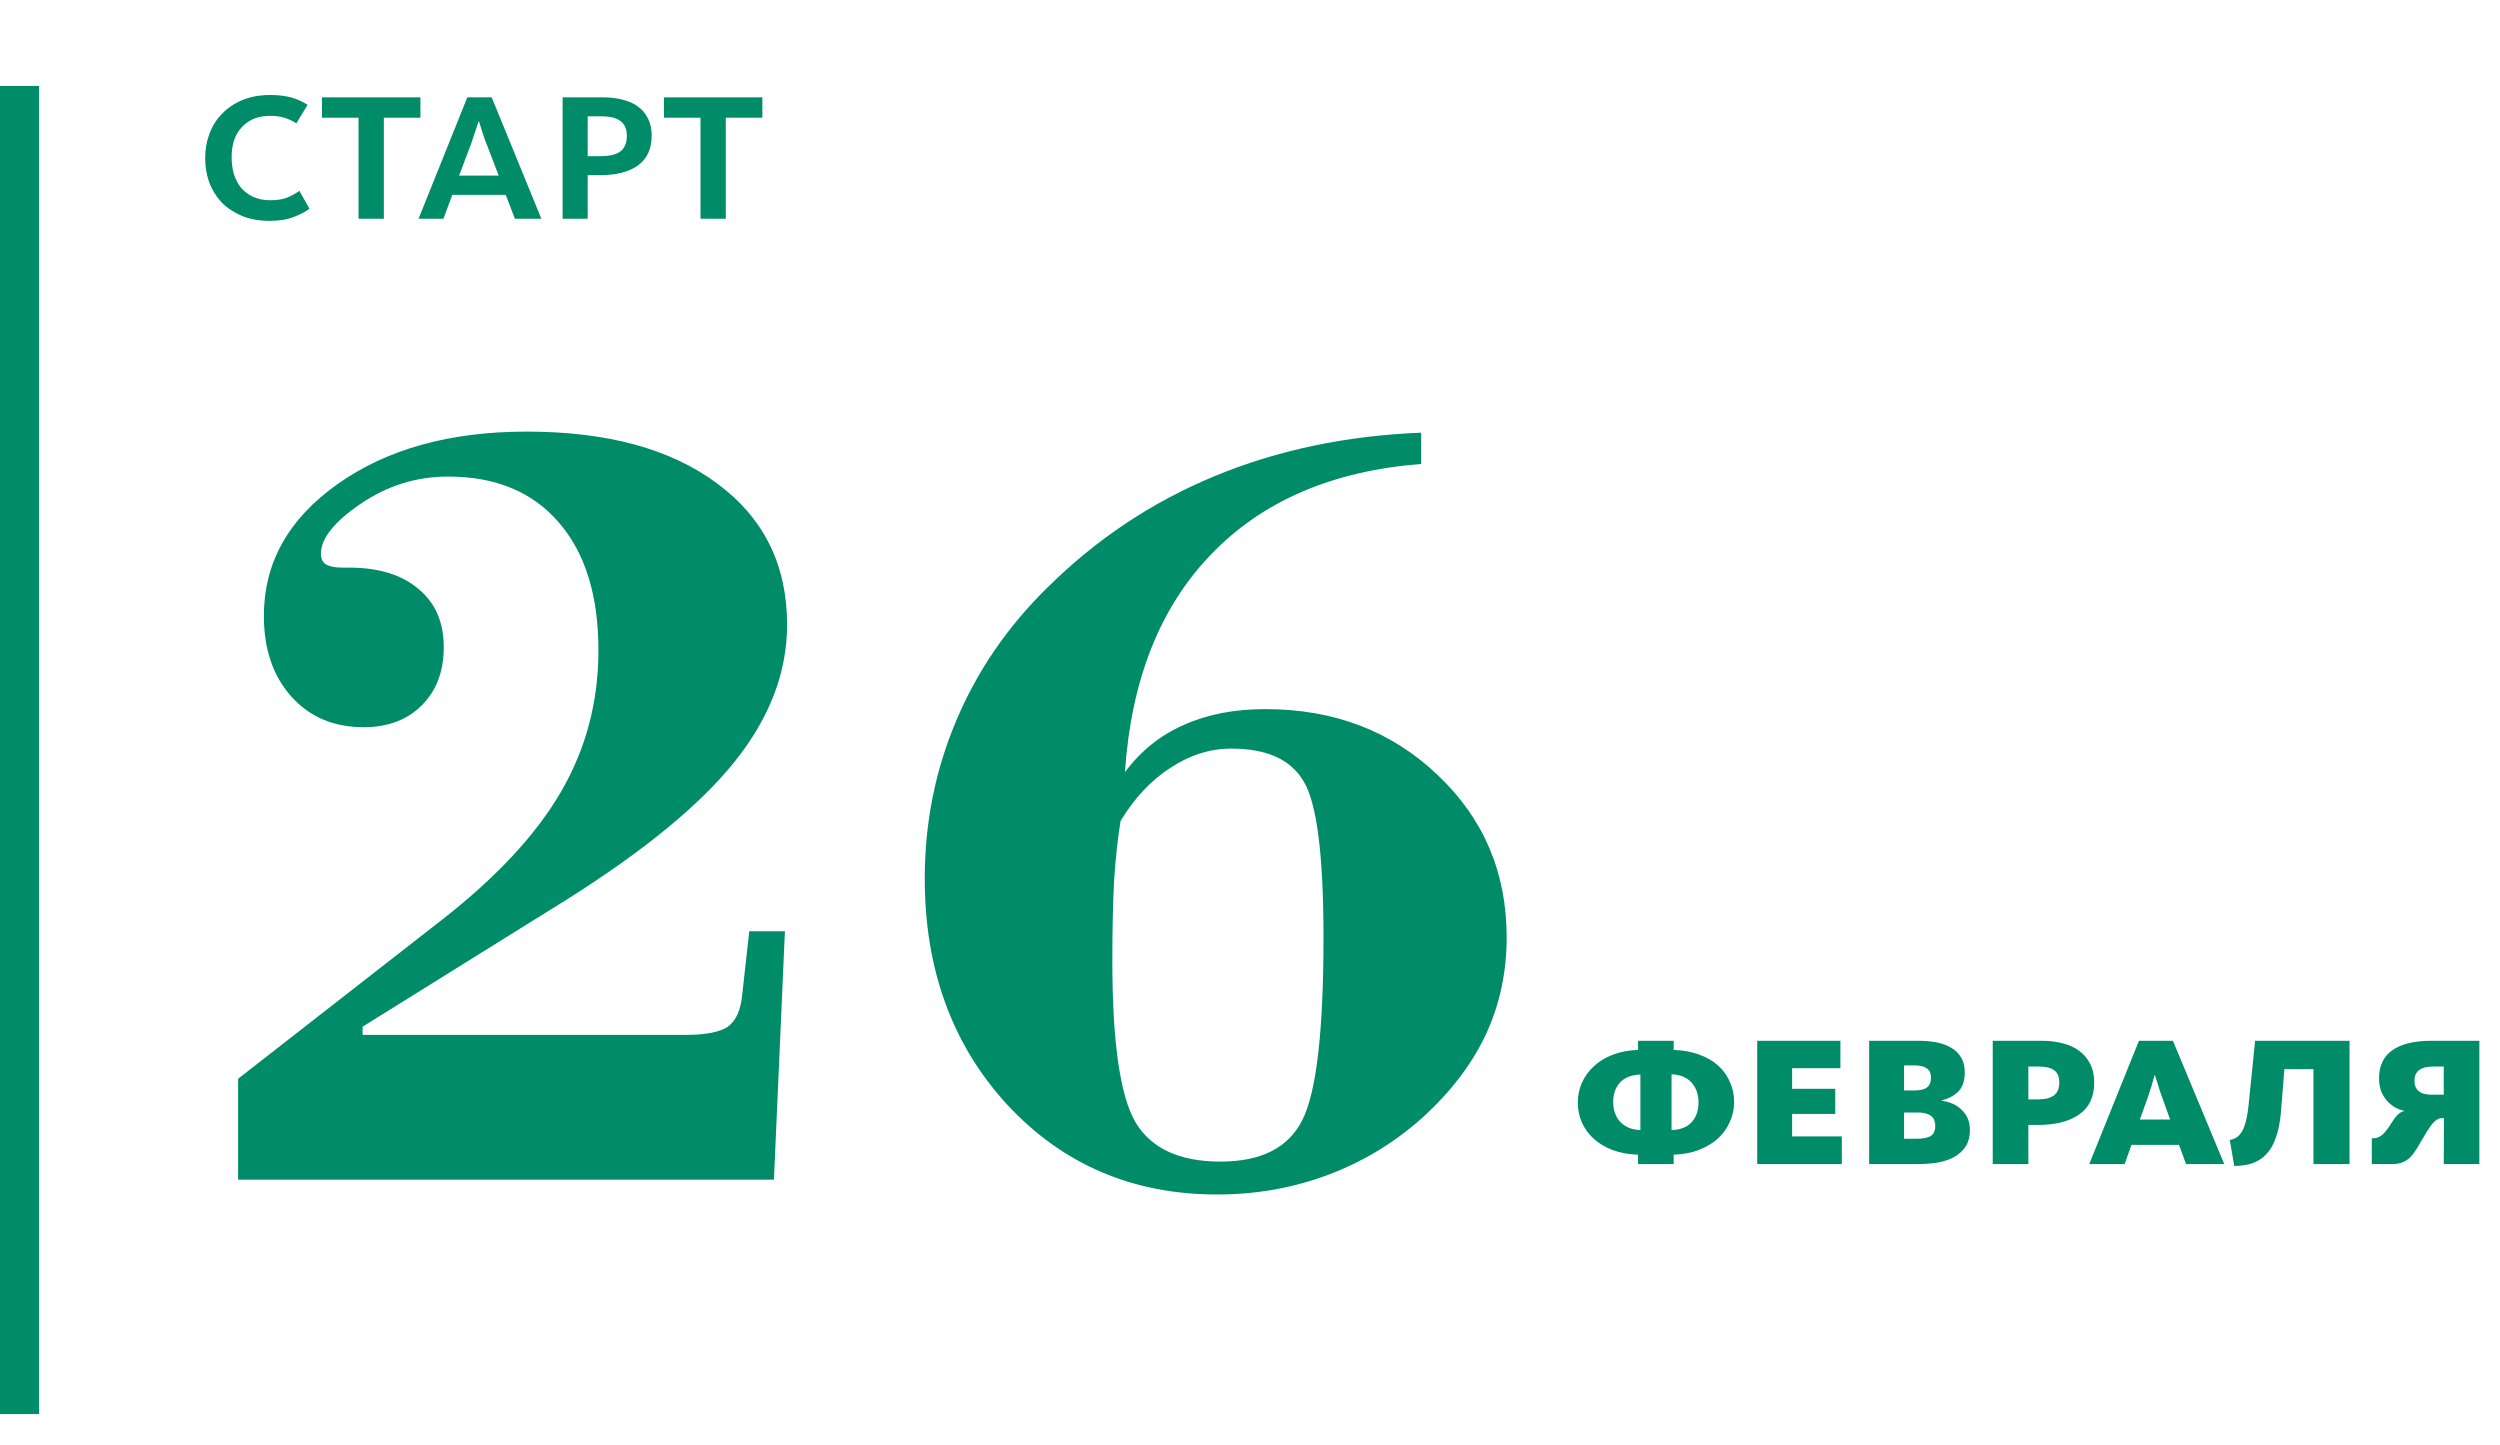 <svg width="320" height="185" viewBox="0 0 320 185" fill="none" xmlns="http://www.w3.org/2000/svg">
<path d="M34.51 28.27C33.15 28.27 31.95 28.05 30.91 27.61C29.89 27.17 29.03 26.59 28.33 25.87C27.65 25.13 27.13 24.28 26.77 23.32C26.43 22.34 26.26 21.31 26.26 20.23C26.26 19.15 26.44 18.12 26.8 17.14C27.16 16.16 27.69 15.31 28.39 14.59C29.09 13.85 29.96 13.26 31 12.82C32.04 12.38 33.24 12.16 34.6 12.16C35.66 12.16 36.57 12.27 37.33 12.49C38.09 12.71 38.77 13.02 39.37 13.42L37.93 15.79C37.51 15.51 37.03 15.28 36.49 15.1C35.97 14.92 35.33 14.83 34.57 14.83C33.77 14.83 33.06 14.96 32.44 15.22C31.84 15.48 31.33 15.85 30.91 16.33C30.49 16.79 30.17 17.34 29.95 17.98C29.75 18.62 29.65 19.33 29.65 20.11C29.65 20.91 29.75 21.65 29.95 22.33C30.17 22.99 30.48 23.57 30.88 24.07C31.3 24.55 31.82 24.93 32.44 25.21C33.06 25.49 33.78 25.63 34.6 25.63C35.5 25.63 36.24 25.51 36.82 25.27C37.4 25.01 37.9 24.73 38.32 24.43L39.61 26.71C39.15 27.07 38.49 27.42 37.63 27.76C36.77 28.1 35.73 28.27 34.51 28.27ZM45.893 15.07H41.213V12.46H53.813V15.07H49.133V28H45.893V15.07ZM63.836 22.48L62.246 18.34C62.106 18 61.986 17.67 61.886 17.35C61.786 17.01 61.686 16.7 61.586 16.42C61.486 16.12 61.396 15.83 61.316 15.55H61.256L60.956 16.45C60.856 16.73 60.756 17.03 60.656 17.35C60.556 17.67 60.446 18 60.326 18.34L58.766 22.48H63.836ZM59.816 12.46H62.936L69.296 28H65.906L64.736 24.94H57.896L56.756 28H53.576L59.816 12.46ZM72.015 12.46H77.235C78.115 12.46 78.935 12.56 79.695 12.76C80.455 12.94 81.105 13.23 81.645 13.63C82.205 14.03 82.635 14.54 82.935 15.16C83.255 15.76 83.415 16.48 83.415 17.32C83.415 19.04 82.835 20.32 81.675 21.16C80.515 22 78.925 22.42 76.905 22.42H75.225V28H72.015V12.46ZM76.875 19.99C78.015 19.99 78.855 19.79 79.395 19.39C79.955 18.97 80.235 18.3 80.235 17.38C80.235 16.54 79.975 15.92 79.455 15.52C78.935 15.1 78.105 14.89 76.965 14.89H75.225V19.99H76.875ZM89.663 15.07H84.983V12.46H97.583V15.07H92.903V28H89.663V15.07Z" fill="#008C69"/>
<path d="M30.476 151V138.083L56.31 117.935C63.377 112.459 68.526 106.96 71.755 101.437C74.984 95.914 76.599 89.853 76.599 83.254C76.599 76.234 74.914 70.782 71.544 66.897C68.175 62.966 63.448 61 57.363 61C53.292 61 49.547 62.17 46.131 64.51C42.761 66.804 41.076 68.933 41.076 70.899C41.076 71.507 41.287 71.952 41.708 72.233C42.176 72.513 42.878 72.654 43.814 72.654H44.727C48.471 72.654 51.42 73.567 53.572 75.392C55.725 77.17 56.802 79.651 56.802 82.833C56.802 85.922 55.866 88.403 53.994 90.275C52.122 92.147 49.641 93.083 46.552 93.083C42.715 93.083 39.626 91.772 37.285 89.151C34.945 86.531 33.775 83.091 33.775 78.832C33.775 72.046 36.911 66.429 43.182 61.983C49.501 57.49 57.574 55.244 67.402 55.244C77.746 55.244 85.889 57.467 91.833 61.913C97.777 66.312 100.749 72.326 100.749 79.955C100.749 86.039 98.525 91.866 94.079 97.435C89.633 103.005 82.426 108.925 72.457 115.197L46.412 131.413V132.467H87.691C90.312 132.467 92.137 132.115 93.167 131.413C94.196 130.665 94.805 129.331 94.992 127.412L95.905 119.198H100.468L99.064 151H30.476ZM143.432 105.087C143.057 107.381 142.777 110.002 142.589 112.95C142.449 115.899 142.379 119.245 142.379 122.989C142.379 133.332 143.362 140.212 145.327 143.629C147.34 146.998 150.967 148.683 156.209 148.683C161.404 148.683 164.89 146.928 166.669 143.418C168.494 139.908 169.407 132.092 169.407 119.97C169.407 109.487 168.564 102.841 166.879 100.033C165.241 97.225 162.153 95.821 157.613 95.821C154.898 95.821 152.301 96.64 149.82 98.278C147.34 99.869 145.21 102.139 143.432 105.087ZM143.993 98.84C146.006 96.125 148.51 94.112 151.505 92.802C154.5 91.445 157.987 90.766 161.965 90.766C170.764 90.766 178.112 93.574 184.009 99.191C189.906 104.76 192.854 111.687 192.854 119.97C192.854 124.323 192.012 128.371 190.327 132.115C188.642 135.813 186.092 139.276 182.675 142.505C179.071 145.875 174.976 148.449 170.39 150.228C165.803 152.006 160.936 152.895 155.787 152.895C145.023 152.895 136.084 149.081 128.97 141.452C121.903 133.777 118.369 124.112 118.369 112.459C118.369 105.345 119.703 98.629 122.371 92.311C125.039 85.946 128.923 80.259 134.025 75.251C140.296 69.027 147.457 64.253 155.507 60.93C163.557 57.607 172.355 55.758 181.903 55.384V59.386C170.53 60.275 161.567 64.136 155.015 70.969C148.463 77.755 144.789 87.045 143.993 98.84Z" fill="#008C69"/>
<path d="M209.67 147.8C208.45 147.76 207.36 147.56 206.4 147.2C205.46 146.84 204.66 146.36 204 145.76C203.34 145.16 202.83 144.46 202.47 143.66C202.13 142.86 201.96 142.01 201.96 141.11C201.96 140.25 202.13 139.42 202.47 138.62C202.83 137.82 203.34 137.11 204 136.49C204.66 135.87 205.46 135.38 206.4 135.02C207.36 134.64 208.45 134.43 209.67 134.39V133.22H214.23V134.39C215.45 134.43 216.54 134.63 217.5 134.99C218.46 135.33 219.27 135.8 219.93 136.4C220.59 137 221.09 137.7 221.43 138.5C221.79 139.3 221.97 140.15 221.97 141.05C221.97 141.93 221.79 142.77 221.43 143.57C221.09 144.37 220.59 145.08 219.93 145.7C219.27 146.3 218.46 146.79 217.5 147.17C216.54 147.55 215.45 147.76 214.23 147.8V149H209.67V147.8ZM209.97 137.54C208.83 137.58 207.96 137.92 207.36 138.56C206.78 139.2 206.49 140.03 206.49 141.05C206.49 142.09 206.79 142.94 207.39 143.6C208.01 144.26 208.87 144.61 209.97 144.65V137.54ZM213.96 144.65C215.1 144.61 215.96 144.27 216.54 143.63C217.12 142.99 217.41 142.16 217.41 141.14C217.41 140.08 217.11 139.22 216.51 138.56C215.91 137.9 215.06 137.55 213.96 137.51V144.65ZM224.923 133.22H235.573V136.73H229.393V139.37H234.913V142.58H229.393V145.46H235.753V149H224.923V133.22ZM239.25 133.22H245.52C246.3 133.22 247.04 133.28 247.74 133.4C248.46 133.52 249.1 133.74 249.66 134.06C250.22 134.36 250.66 134.77 250.98 135.29C251.32 135.81 251.49 136.46 251.49 137.24C251.49 138.34 251.21 139.17 250.65 139.73C250.09 140.27 249.39 140.64 248.55 140.84V140.9C249.03 140.96 249.48 141.08 249.9 141.26C250.34 141.44 250.72 141.69 251.04 142.01C251.38 142.31 251.65 142.68 251.85 143.12C252.05 143.56 252.15 144.07 252.15 144.65C252.15 145.45 251.98 146.13 251.64 146.69C251.3 147.23 250.83 147.68 250.23 148.04C249.65 148.38 248.95 148.63 248.13 148.79C247.31 148.93 246.42 149 245.46 149H239.25V133.22ZM245.31 145.76C246.15 145.76 246.76 145.64 247.14 145.4C247.52 145.16 247.71 144.73 247.71 144.11C247.71 143.51 247.52 143.08 247.14 142.82C246.76 142.54 246.2 142.4 245.46 142.4H243.72V145.76H245.31ZM244.98 139.58C245.76 139.58 246.32 139.45 246.66 139.19C247 138.91 247.17 138.49 247.17 137.93C247.17 136.89 246.47 136.37 245.07 136.37H243.72V139.58H244.98ZM255.07 133.22H261.4C262.36 133.22 263.24 133.33 264.04 133.55C264.86 133.75 265.56 134.07 266.14 134.51C266.74 134.95 267.21 135.51 267.55 136.19C267.89 136.85 268.06 137.64 268.06 138.56C268.06 140.4 267.41 141.77 266.11 142.67C264.83 143.55 263.1 143.99 260.92 143.99H259.63V149H255.07V133.22ZM260.89 140.72C261.79 140.72 262.46 140.55 262.9 140.21C263.36 139.87 263.59 139.32 263.59 138.56C263.59 137.82 263.37 137.3 262.93 137C262.51 136.68 261.88 136.52 261.04 136.52H259.63V140.72H260.89ZM277.775 143.3L276.755 140.45C276.635 140.09 276.515 139.75 276.395 139.43C276.295 139.09 276.205 138.79 276.125 138.53C276.045 138.27 275.975 138.06 275.915 137.9C275.875 137.72 275.855 137.63 275.855 137.63H275.795C275.795 137.63 275.765 137.72 275.705 137.9C275.665 138.06 275.605 138.27 275.525 138.53C275.465 138.79 275.375 139.09 275.255 139.43C275.155 139.77 275.045 140.11 274.925 140.45L273.905 143.3H277.775ZM273.785 133.22H278.135L284.705 149H279.815L278.915 146.54H272.825L271.955 149H267.425L273.785 133.22ZM285.411 145.91C286.111 145.81 286.641 145.43 287.001 144.77C287.381 144.11 287.651 143.03 287.811 141.53L288.651 133.22L300.741 133.22V149L296.121 149V136.85L292.401 136.85L291.951 142.49C291.831 143.75 291.611 144.81 291.291 145.67C290.991 146.53 290.581 147.23 290.061 147.77C289.561 148.29 288.961 148.67 288.261 148.91C287.581 149.13 286.821 149.24 285.981 149.24L285.411 145.91ZM303.589 145.7H303.799C304.219 145.7 304.609 145.54 304.969 145.22C305.329 144.9 305.759 144.33 306.259 143.51C306.439 143.21 306.659 142.93 306.919 142.67C307.199 142.41 307.479 142.26 307.759 142.22V142.19C307.319 142.09 306.899 141.93 306.499 141.71C306.119 141.47 305.779 141.18 305.479 140.84C305.179 140.48 304.939 140.07 304.759 139.61C304.599 139.13 304.519 138.6 304.519 138.02C304.519 136.42 305.089 135.22 306.229 134.42C307.389 133.62 309.029 133.22 311.149 133.22H317.359V149H312.799L312.829 143.12H312.649C312.189 143.12 311.789 143.32 311.449 143.72C311.109 144.1 310.659 144.78 310.099 145.76C309.799 146.28 309.519 146.75 309.259 147.17C308.999 147.57 308.729 147.91 308.449 148.19C308.169 148.45 307.849 148.65 307.489 148.79C307.149 148.93 306.729 149 306.229 149H303.589V145.7ZM312.799 140.12V136.52H311.449C310.609 136.52 309.999 136.68 309.619 137C309.239 137.3 309.049 137.74 309.049 138.32C309.049 139.52 309.779 140.12 311.239 140.12H312.799Z" fill="#008C69"/>
<rect y="11" width="5" height="170" fill="#008C69"/>
</svg>
